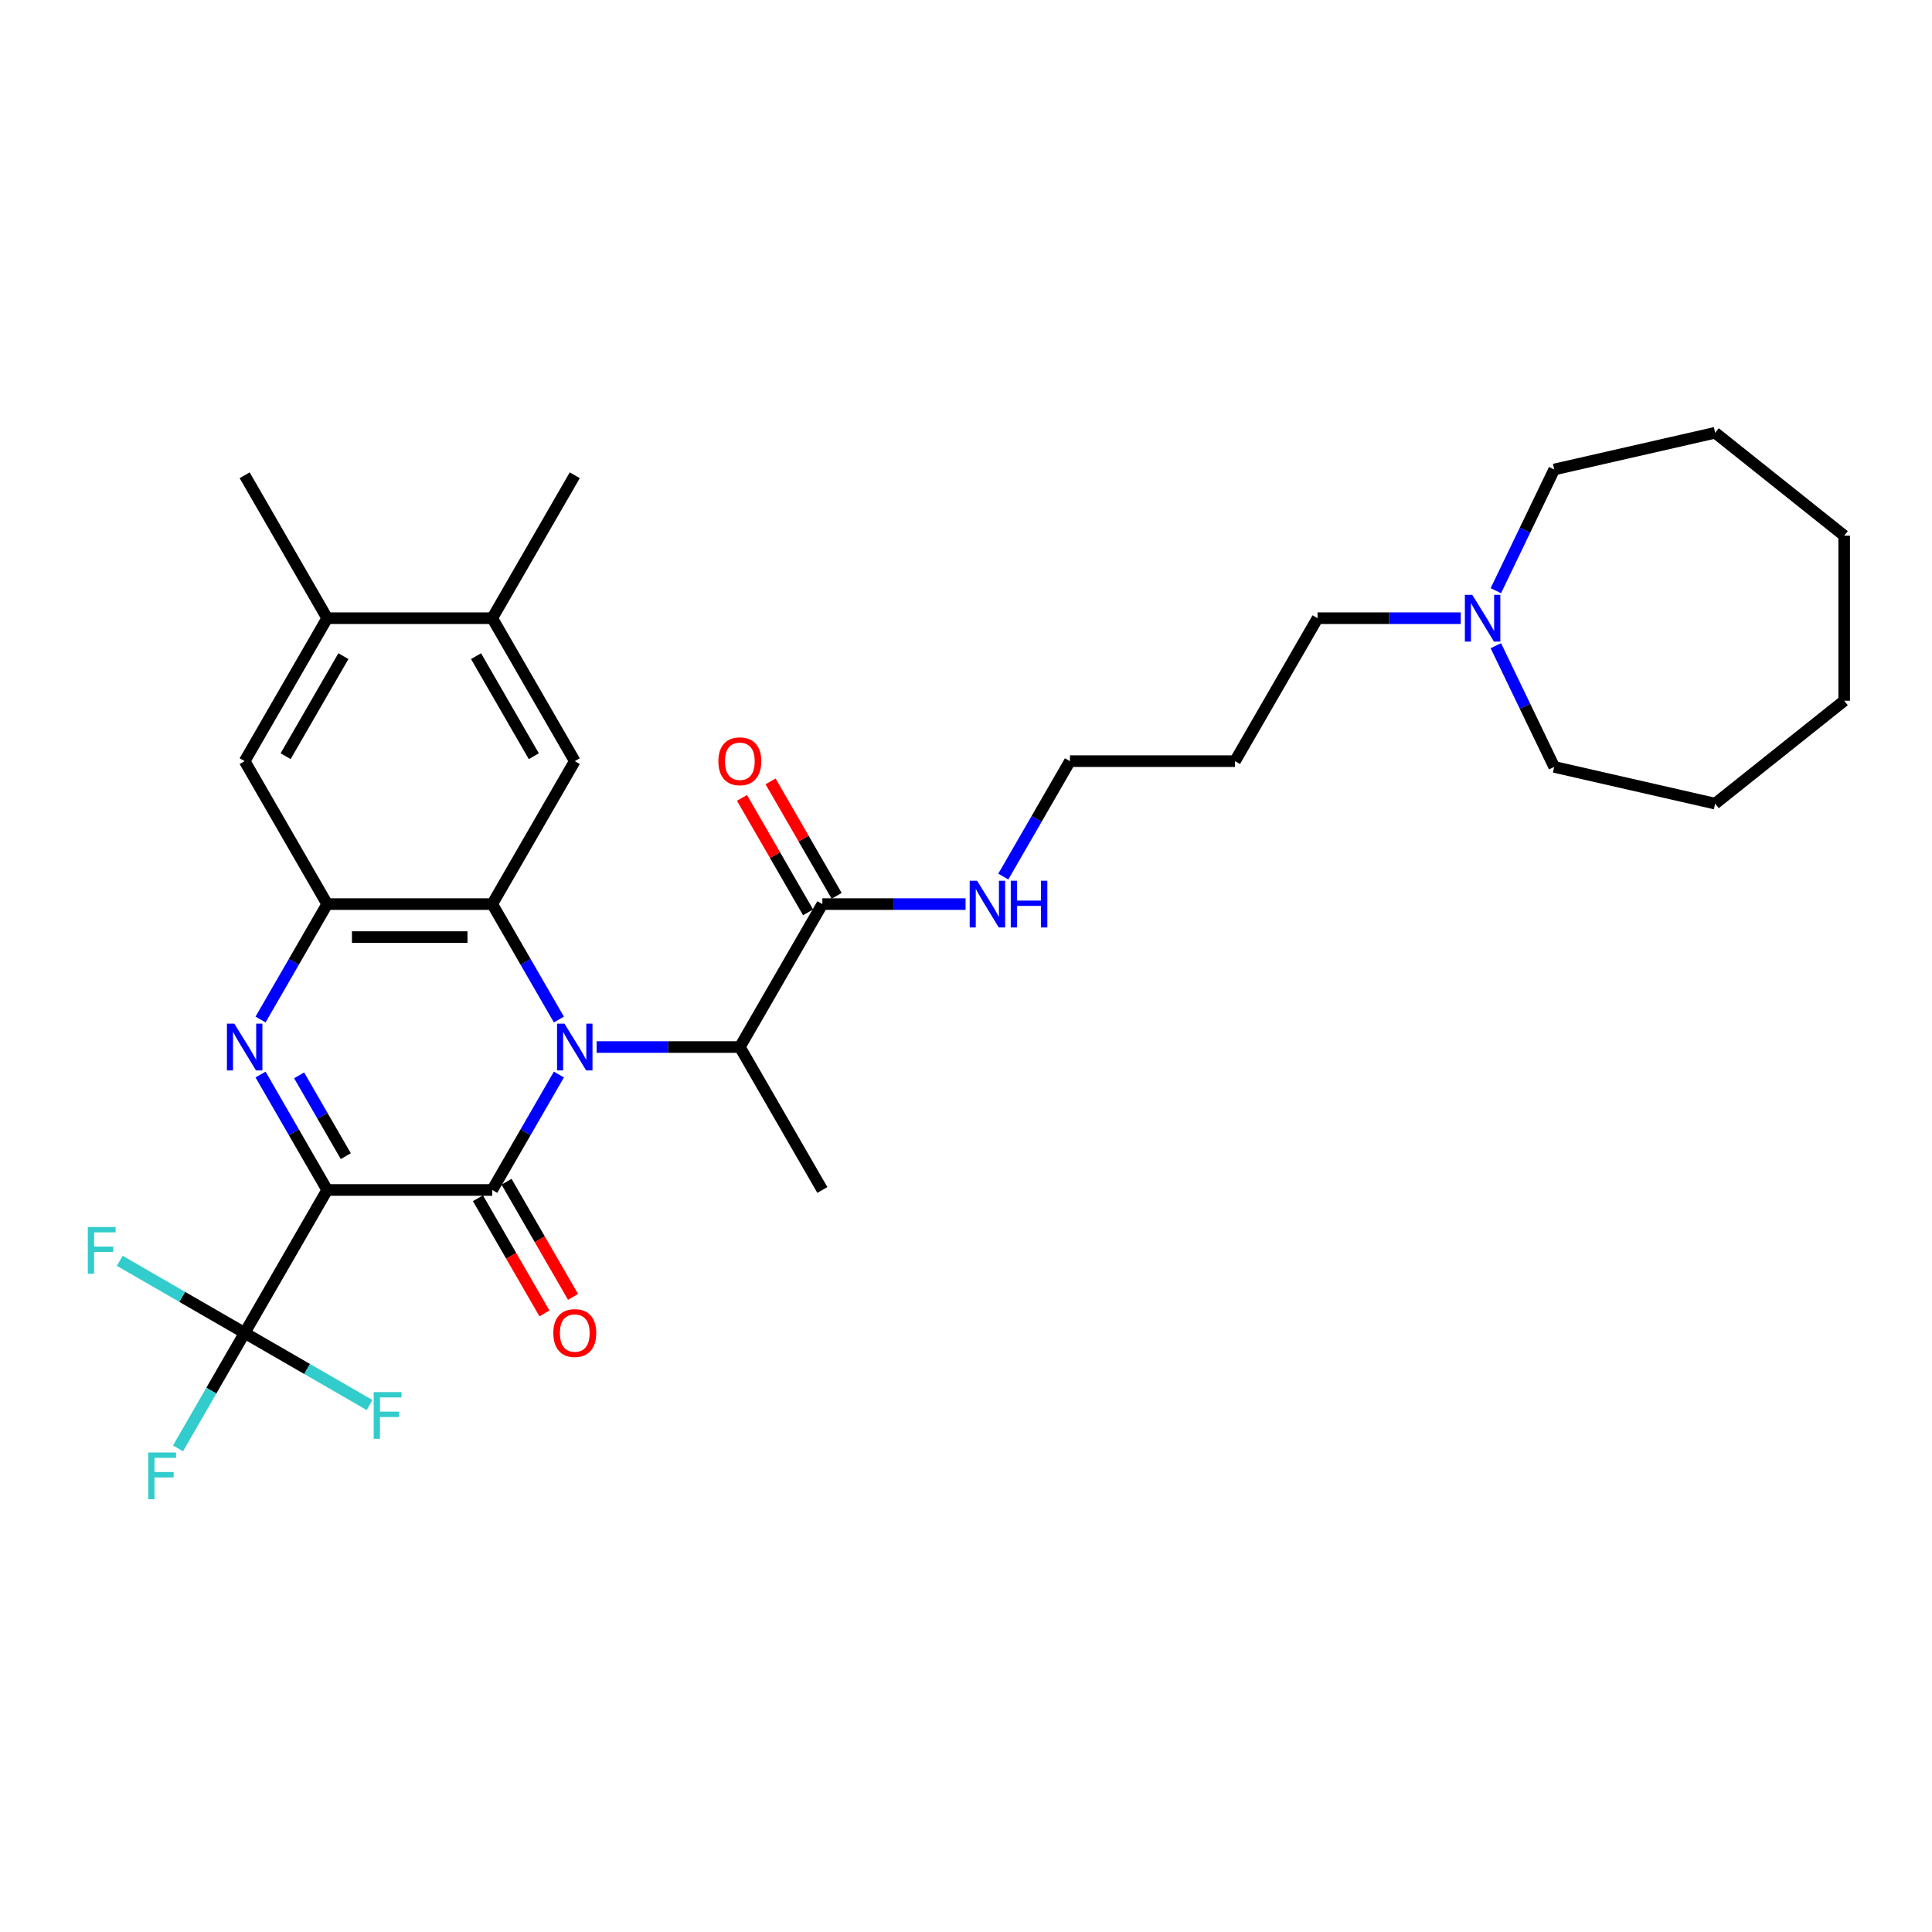 <?xml version='1.0' encoding='iso-8859-1'?>
<svg version='1.1' baseProfile='full'
              xmlns='http://www.w3.org/2000/svg'
                      xmlns:rdkit='http://www.rdkit.org/xml'
                      xmlns:xlink='http://www.w3.org/1999/xlink'
                  xml:space='preserve'
width='1000px' height='1000px' viewBox='0 0 1000 1000'>
<!-- END OF HEADER -->
<rect style='opacity:1.0;fill:#FFFFFF;stroke:none' width='1000' height='1000' x='0' y='0'> </rect>
<path class='bond-1' d='M 169.353,615.931 L 254.787,615.931' style='fill:none;fill-rule:evenodd;stroke:#000000;stroke-width:6px;stroke-linecap:butt;stroke-linejoin:miter;stroke-opacity:1' />
<path class='bond-2' d='M 169.353,615.931 L 152.103,586.054' style='fill:none;fill-rule:evenodd;stroke:#000000;stroke-width:6px;stroke-linecap:butt;stroke-linejoin:miter;stroke-opacity:1' />
<path class='bond-2' d='M 152.103,586.054 L 134.854,556.177' style='fill:none;fill-rule:evenodd;stroke:#0000FF;stroke-width:6px;stroke-linecap:butt;stroke-linejoin:miter;stroke-opacity:1' />
<path class='bond-2' d='M 178.976,598.425 L 166.901,577.511' style='fill:none;fill-rule:evenodd;stroke:#000000;stroke-width:6px;stroke-linecap:butt;stroke-linejoin:miter;stroke-opacity:1' />
<path class='bond-2' d='M 166.901,577.511 L 154.826,556.596' style='fill:none;fill-rule:evenodd;stroke:#0000FF;stroke-width:6px;stroke-linecap:butt;stroke-linejoin:miter;stroke-opacity:1' />
<path class='bond-5' d='M 169.353,615.931 L 126.636,689.919' style='fill:none;fill-rule:evenodd;stroke:#000000;stroke-width:6px;stroke-linecap:butt;stroke-linejoin:miter;stroke-opacity:1' />
<path class='bond-0' d='M 289.286,556.177 L 272.037,586.054' style='fill:none;fill-rule:evenodd;stroke:#0000FF;stroke-width:6px;stroke-linecap:butt;stroke-linejoin:miter;stroke-opacity:1' />
<path class='bond-0' d='M 272.037,586.054 L 254.787,615.931' style='fill:none;fill-rule:evenodd;stroke:#000000;stroke-width:6px;stroke-linecap:butt;stroke-linejoin:miter;stroke-opacity:1' />
<path class='bond-6' d='M 308.815,541.943 L 345.876,541.943' style='fill:none;fill-rule:evenodd;stroke:#0000FF;stroke-width:6px;stroke-linecap:butt;stroke-linejoin:miter;stroke-opacity:1' />
<path class='bond-6' d='M 345.876,541.943 L 382.938,541.943' style='fill:none;fill-rule:evenodd;stroke:#000000;stroke-width:6px;stroke-linecap:butt;stroke-linejoin:miter;stroke-opacity:1' />
<path class='bond-31' d='M 289.286,527.71 L 272.037,497.833' style='fill:none;fill-rule:evenodd;stroke:#0000FF;stroke-width:6px;stroke-linecap:butt;stroke-linejoin:miter;stroke-opacity:1' />
<path class='bond-31' d='M 272.037,497.833 L 254.787,467.955' style='fill:none;fill-rule:evenodd;stroke:#000000;stroke-width:6px;stroke-linecap:butt;stroke-linejoin:miter;stroke-opacity:1' />
<path class='bond-12' d='M 247.388,620.203 L 264.598,650.012' style='fill:none;fill-rule:evenodd;stroke:#000000;stroke-width:6px;stroke-linecap:butt;stroke-linejoin:miter;stroke-opacity:1' />
<path class='bond-12' d='M 264.598,650.012 L 281.809,679.821' style='fill:none;fill-rule:evenodd;stroke:#FF0000;stroke-width:6px;stroke-linecap:butt;stroke-linejoin:miter;stroke-opacity:1' />
<path class='bond-12' d='M 262.186,611.66 L 279.396,641.469' style='fill:none;fill-rule:evenodd;stroke:#000000;stroke-width:6px;stroke-linecap:butt;stroke-linejoin:miter;stroke-opacity:1' />
<path class='bond-12' d='M 279.396,641.469 L 296.606,671.278' style='fill:none;fill-rule:evenodd;stroke:#FF0000;stroke-width:6px;stroke-linecap:butt;stroke-linejoin:miter;stroke-opacity:1' />
<path class='bond-4' d='M 134.854,527.71 L 152.103,497.833' style='fill:none;fill-rule:evenodd;stroke:#0000FF;stroke-width:6px;stroke-linecap:butt;stroke-linejoin:miter;stroke-opacity:1' />
<path class='bond-4' d='M 152.103,497.833 L 169.353,467.955' style='fill:none;fill-rule:evenodd;stroke:#000000;stroke-width:6px;stroke-linecap:butt;stroke-linejoin:miter;stroke-opacity:1' />
<path class='bond-3' d='M 254.787,467.955 L 169.353,467.955' style='fill:none;fill-rule:evenodd;stroke:#000000;stroke-width:6px;stroke-linecap:butt;stroke-linejoin:miter;stroke-opacity:1' />
<path class='bond-3' d='M 241.972,485.042 L 182.168,485.042' style='fill:none;fill-rule:evenodd;stroke:#000000;stroke-width:6px;stroke-linecap:butt;stroke-linejoin:miter;stroke-opacity:1' />
<path class='bond-7' d='M 254.787,467.955 L 297.504,393.967' style='fill:none;fill-rule:evenodd;stroke:#000000;stroke-width:6px;stroke-linecap:butt;stroke-linejoin:miter;stroke-opacity:1' />
<path class='bond-9' d='M 169.353,467.955 L 126.636,393.967' style='fill:none;fill-rule:evenodd;stroke:#000000;stroke-width:6px;stroke-linecap:butt;stroke-linejoin:miter;stroke-opacity:1' />
<path class='bond-15' d='M 126.636,689.919 L 109.386,719.797' style='fill:none;fill-rule:evenodd;stroke:#000000;stroke-width:6px;stroke-linecap:butt;stroke-linejoin:miter;stroke-opacity:1' />
<path class='bond-15' d='M 109.386,719.797 L 92.137,749.674' style='fill:none;fill-rule:evenodd;stroke:#33CCCC;stroke-width:6px;stroke-linecap:butt;stroke-linejoin:miter;stroke-opacity:1' />
<path class='bond-16' d='M 126.636,689.919 L 94.307,671.254' style='fill:none;fill-rule:evenodd;stroke:#000000;stroke-width:6px;stroke-linecap:butt;stroke-linejoin:miter;stroke-opacity:1' />
<path class='bond-16' d='M 94.307,671.254 L 61.977,652.589' style='fill:none;fill-rule:evenodd;stroke:#33CCCC;stroke-width:6px;stroke-linecap:butt;stroke-linejoin:miter;stroke-opacity:1' />
<path class='bond-17' d='M 126.636,689.919 L 158.965,708.585' style='fill:none;fill-rule:evenodd;stroke:#000000;stroke-width:6px;stroke-linecap:butt;stroke-linejoin:miter;stroke-opacity:1' />
<path class='bond-17' d='M 158.965,708.585 L 191.295,727.25' style='fill:none;fill-rule:evenodd;stroke:#33CCCC;stroke-width:6px;stroke-linecap:butt;stroke-linejoin:miter;stroke-opacity:1' />
<path class='bond-8' d='M 382.938,541.943 L 425.655,467.955' style='fill:none;fill-rule:evenodd;stroke:#000000;stroke-width:6px;stroke-linecap:butt;stroke-linejoin:miter;stroke-opacity:1' />
<path class='bond-21' d='M 382.938,541.943 L 425.655,615.931' style='fill:none;fill-rule:evenodd;stroke:#000000;stroke-width:6px;stroke-linecap:butt;stroke-linejoin:miter;stroke-opacity:1' />
<path class='bond-32' d='M 297.504,393.967 L 254.787,319.98' style='fill:none;fill-rule:evenodd;stroke:#000000;stroke-width:6px;stroke-linecap:butt;stroke-linejoin:miter;stroke-opacity:1' />
<path class='bond-32' d='M 276.299,391.413 L 246.397,339.621' style='fill:none;fill-rule:evenodd;stroke:#000000;stroke-width:6px;stroke-linecap:butt;stroke-linejoin:miter;stroke-opacity:1' />
<path class='bond-14' d='M 433.053,463.684 L 415.952,434.063' style='fill:none;fill-rule:evenodd;stroke:#000000;stroke-width:6px;stroke-linecap:butt;stroke-linejoin:miter;stroke-opacity:1' />
<path class='bond-14' d='M 415.952,434.063 L 398.85,404.442' style='fill:none;fill-rule:evenodd;stroke:#FF0000;stroke-width:6px;stroke-linecap:butt;stroke-linejoin:miter;stroke-opacity:1' />
<path class='bond-14' d='M 418.256,472.227 L 401.154,442.606' style='fill:none;fill-rule:evenodd;stroke:#000000;stroke-width:6px;stroke-linecap:butt;stroke-linejoin:miter;stroke-opacity:1' />
<path class='bond-14' d='M 401.154,442.606 L 384.052,412.985' style='fill:none;fill-rule:evenodd;stroke:#FF0000;stroke-width:6px;stroke-linecap:butt;stroke-linejoin:miter;stroke-opacity:1' />
<path class='bond-18' d='M 425.655,467.955 L 462.716,467.955' style='fill:none;fill-rule:evenodd;stroke:#000000;stroke-width:6px;stroke-linecap:butt;stroke-linejoin:miter;stroke-opacity:1' />
<path class='bond-18' d='M 462.716,467.955 L 499.777,467.955' style='fill:none;fill-rule:evenodd;stroke:#0000FF;stroke-width:6px;stroke-linecap:butt;stroke-linejoin:miter;stroke-opacity:1' />
<path class='bond-11' d='M 126.636,393.967 L 169.353,319.98' style='fill:none;fill-rule:evenodd;stroke:#000000;stroke-width:6px;stroke-linecap:butt;stroke-linejoin:miter;stroke-opacity:1' />
<path class='bond-11' d='M 147.841,391.413 L 177.743,339.621' style='fill:none;fill-rule:evenodd;stroke:#000000;stroke-width:6px;stroke-linecap:butt;stroke-linejoin:miter;stroke-opacity:1' />
<path class='bond-10' d='M 254.787,319.98 L 169.353,319.98' style='fill:none;fill-rule:evenodd;stroke:#000000;stroke-width:6px;stroke-linecap:butt;stroke-linejoin:miter;stroke-opacity:1' />
<path class='bond-24' d='M 254.787,319.98 L 297.504,245.992' style='fill:none;fill-rule:evenodd;stroke:#000000;stroke-width:6px;stroke-linecap:butt;stroke-linejoin:miter;stroke-opacity:1' />
<path class='bond-25' d='M 169.353,319.98 L 126.636,245.992' style='fill:none;fill-rule:evenodd;stroke:#000000;stroke-width:6px;stroke-linecap:butt;stroke-linejoin:miter;stroke-opacity:1' />
<path class='bond-13' d='M 756.079,319.98 L 719.018,319.98' style='fill:none;fill-rule:evenodd;stroke:#0000FF;stroke-width:6px;stroke-linecap:butt;stroke-linejoin:miter;stroke-opacity:1' />
<path class='bond-13' d='M 719.018,319.98 L 681.956,319.98' style='fill:none;fill-rule:evenodd;stroke:#000000;stroke-width:6px;stroke-linecap:butt;stroke-linejoin:miter;stroke-opacity:1' />
<path class='bond-22' d='M 774.245,305.746 L 789.352,274.376' style='fill:none;fill-rule:evenodd;stroke:#0000FF;stroke-width:6px;stroke-linecap:butt;stroke-linejoin:miter;stroke-opacity:1' />
<path class='bond-22' d='M 789.352,274.376 L 804.459,243.006' style='fill:none;fill-rule:evenodd;stroke:#000000;stroke-width:6px;stroke-linecap:butt;stroke-linejoin:miter;stroke-opacity:1' />
<path class='bond-23' d='M 774.245,334.213 L 789.352,365.583' style='fill:none;fill-rule:evenodd;stroke:#0000FF;stroke-width:6px;stroke-linecap:butt;stroke-linejoin:miter;stroke-opacity:1' />
<path class='bond-23' d='M 789.352,365.583 L 804.459,396.953' style='fill:none;fill-rule:evenodd;stroke:#000000;stroke-width:6px;stroke-linecap:butt;stroke-linejoin:miter;stroke-opacity:1' />
<path class='bond-26' d='M 519.306,453.722 L 536.556,423.845' style='fill:none;fill-rule:evenodd;stroke:#0000FF;stroke-width:6px;stroke-linecap:butt;stroke-linejoin:miter;stroke-opacity:1' />
<path class='bond-26' d='M 536.556,423.845 L 553.806,393.967' style='fill:none;fill-rule:evenodd;stroke:#000000;stroke-width:6px;stroke-linecap:butt;stroke-linejoin:miter;stroke-opacity:1' />
<path class='bond-19' d='M 681.956,319.98 L 639.239,393.967' style='fill:none;fill-rule:evenodd;stroke:#000000;stroke-width:6px;stroke-linecap:butt;stroke-linejoin:miter;stroke-opacity:1' />
<path class='bond-20' d='M 639.239,393.967 L 553.806,393.967' style='fill:none;fill-rule:evenodd;stroke:#000000;stroke-width:6px;stroke-linecap:butt;stroke-linejoin:miter;stroke-opacity:1' />
<path class='bond-28' d='M 804.459,243.006 L 887.751,223.995' style='fill:none;fill-rule:evenodd;stroke:#000000;stroke-width:6px;stroke-linecap:butt;stroke-linejoin:miter;stroke-opacity:1' />
<path class='bond-27' d='M 804.459,396.953 L 887.751,415.964' style='fill:none;fill-rule:evenodd;stroke:#000000;stroke-width:6px;stroke-linecap:butt;stroke-linejoin:miter;stroke-opacity:1' />
<path class='bond-29' d='M 887.751,415.964 L 954.545,362.697' style='fill:none;fill-rule:evenodd;stroke:#000000;stroke-width:6px;stroke-linecap:butt;stroke-linejoin:miter;stroke-opacity:1' />
<path class='bond-30' d='M 887.751,223.995 L 954.545,277.263' style='fill:none;fill-rule:evenodd;stroke:#000000;stroke-width:6px;stroke-linecap:butt;stroke-linejoin:miter;stroke-opacity:1' />
<path class='bond-33' d='M 954.545,362.697 L 954.545,277.263' style='fill:none;fill-rule:evenodd;stroke:#000000;stroke-width:6px;stroke-linecap:butt;stroke-linejoin:miter;stroke-opacity:1' />
<path  class='atom-1' d='M 292.156 529.846
L 300.084 542.661
Q 300.87 543.925, 302.134 546.215
Q 303.399 548.505, 303.467 548.641
L 303.467 529.846
L 306.679 529.846
L 306.679 554.041
L 303.365 554.041
L 294.855 540.03
Q 293.864 538.389, 292.805 536.51
Q 291.78 534.63, 291.472 534.049
L 291.472 554.041
L 288.328 554.041
L 288.328 529.846
L 292.156 529.846
' fill='#0000FF'/>
<path  class='atom-3' d='M 121.288 529.846
L 129.216 542.661
Q 130.002 543.925, 131.267 546.215
Q 132.531 548.505, 132.599 548.641
L 132.599 529.846
L 135.812 529.846
L 135.812 554.041
L 132.497 554.041
L 123.988 540.03
Q 122.997 538.389, 121.937 536.51
Q 120.912 534.63, 120.604 534.049
L 120.604 554.041
L 117.46 554.041
L 117.46 529.846
L 121.288 529.846
' fill='#0000FF'/>
<path  class='atom-13' d='M 286.397 689.988
Q 286.397 684.178, 289.268 680.932
Q 292.139 677.685, 297.504 677.685
Q 302.869 677.685, 305.74 680.932
Q 308.61 684.178, 308.61 689.988
Q 308.61 695.865, 305.705 699.214
Q 302.801 702.529, 297.504 702.529
Q 292.173 702.529, 289.268 699.214
Q 286.397 695.9, 286.397 689.988
M 297.504 699.795
Q 301.195 699.795, 303.177 697.335
Q 305.193 694.84, 305.193 689.988
Q 305.193 685.237, 303.177 682.845
Q 301.195 680.419, 297.504 680.419
Q 293.813 680.419, 291.797 682.811
Q 289.815 685.203, 289.815 689.988
Q 289.815 694.874, 291.797 697.335
Q 293.813 699.795, 297.504 699.795
' fill='#FF0000'/>
<path  class='atom-14' d='M 762.042 307.882
L 769.97 320.697
Q 770.756 321.962, 772.021 324.251
Q 773.285 326.541, 773.354 326.678
L 773.354 307.882
L 776.566 307.882
L 776.566 332.077
L 773.251 332.077
L 764.742 318.066
Q 763.751 316.426, 762.691 314.546
Q 761.666 312.666, 761.359 312.085
L 761.359 332.077
L 758.215 332.077
L 758.215 307.882
L 762.042 307.882
' fill='#0000FF'/>
<path  class='atom-15' d='M 371.831 394.036
Q 371.831 388.226, 374.702 384.98
Q 377.572 381.733, 382.938 381.733
Q 388.303 381.733, 391.174 384.98
Q 394.044 388.226, 394.044 394.036
Q 394.044 399.914, 391.139 403.263
Q 388.235 406.578, 382.938 406.578
Q 377.607 406.578, 374.702 403.263
Q 371.831 399.948, 371.831 394.036
M 382.938 403.844
Q 386.628 403.844, 388.611 401.383
Q 390.627 398.888, 390.627 394.036
Q 390.627 389.286, 388.611 386.894
Q 386.628 384.467, 382.938 384.467
Q 379.247 384.467, 377.231 386.859
Q 375.249 389.252, 375.249 394.036
Q 375.249 398.923, 377.231 401.383
Q 379.247 403.844, 382.938 403.844
' fill='#FF0000'/>
<path  class='atom-16' d='M 76.725 751.81
L 91.113 751.81
L 91.113 754.578
L 79.972 754.578
L 79.972 761.925
L 89.882 761.925
L 89.882 764.727
L 79.972 764.727
L 79.972 776.005
L 76.725 776.005
L 76.725 751.81
' fill='#33CCCC'/>
<path  class='atom-17' d='M 45.455 635.105
L 59.842 635.105
L 59.842 637.873
L 48.701 637.873
L 48.701 645.22
L 58.611 645.22
L 58.611 648.022
L 48.701 648.022
L 48.701 659.3
L 45.455 659.3
L 45.455 635.105
' fill='#33CCCC'/>
<path  class='atom-18' d='M 193.43 720.539
L 207.817 720.539
L 207.817 723.307
L 196.677 723.307
L 196.677 730.654
L 206.587 730.654
L 206.587 733.456
L 196.677 733.456
L 196.677 744.734
L 193.43 744.734
L 193.43 720.539
' fill='#33CCCC'/>
<path  class='atom-19' d='M 505.74 455.858
L 513.669 468.673
Q 514.455 469.937, 515.719 472.227
Q 516.984 474.517, 517.052 474.653
L 517.052 455.858
L 520.264 455.858
L 520.264 480.053
L 516.949 480.053
L 508.44 466.042
Q 507.449 464.401, 506.39 462.522
Q 505.364 460.642, 505.057 460.061
L 505.057 480.053
L 501.913 480.053
L 501.913 455.858
L 505.74 455.858
' fill='#0000FF'/>
<path  class='atom-19' d='M 523.169 455.858
L 526.45 455.858
L 526.45 466.144
L 538.82 466.144
L 538.82 455.858
L 542.101 455.858
L 542.101 480.053
L 538.82 480.053
L 538.82 468.878
L 526.45 468.878
L 526.45 480.053
L 523.169 480.053
L 523.169 455.858
' fill='#0000FF'/>
</svg>
